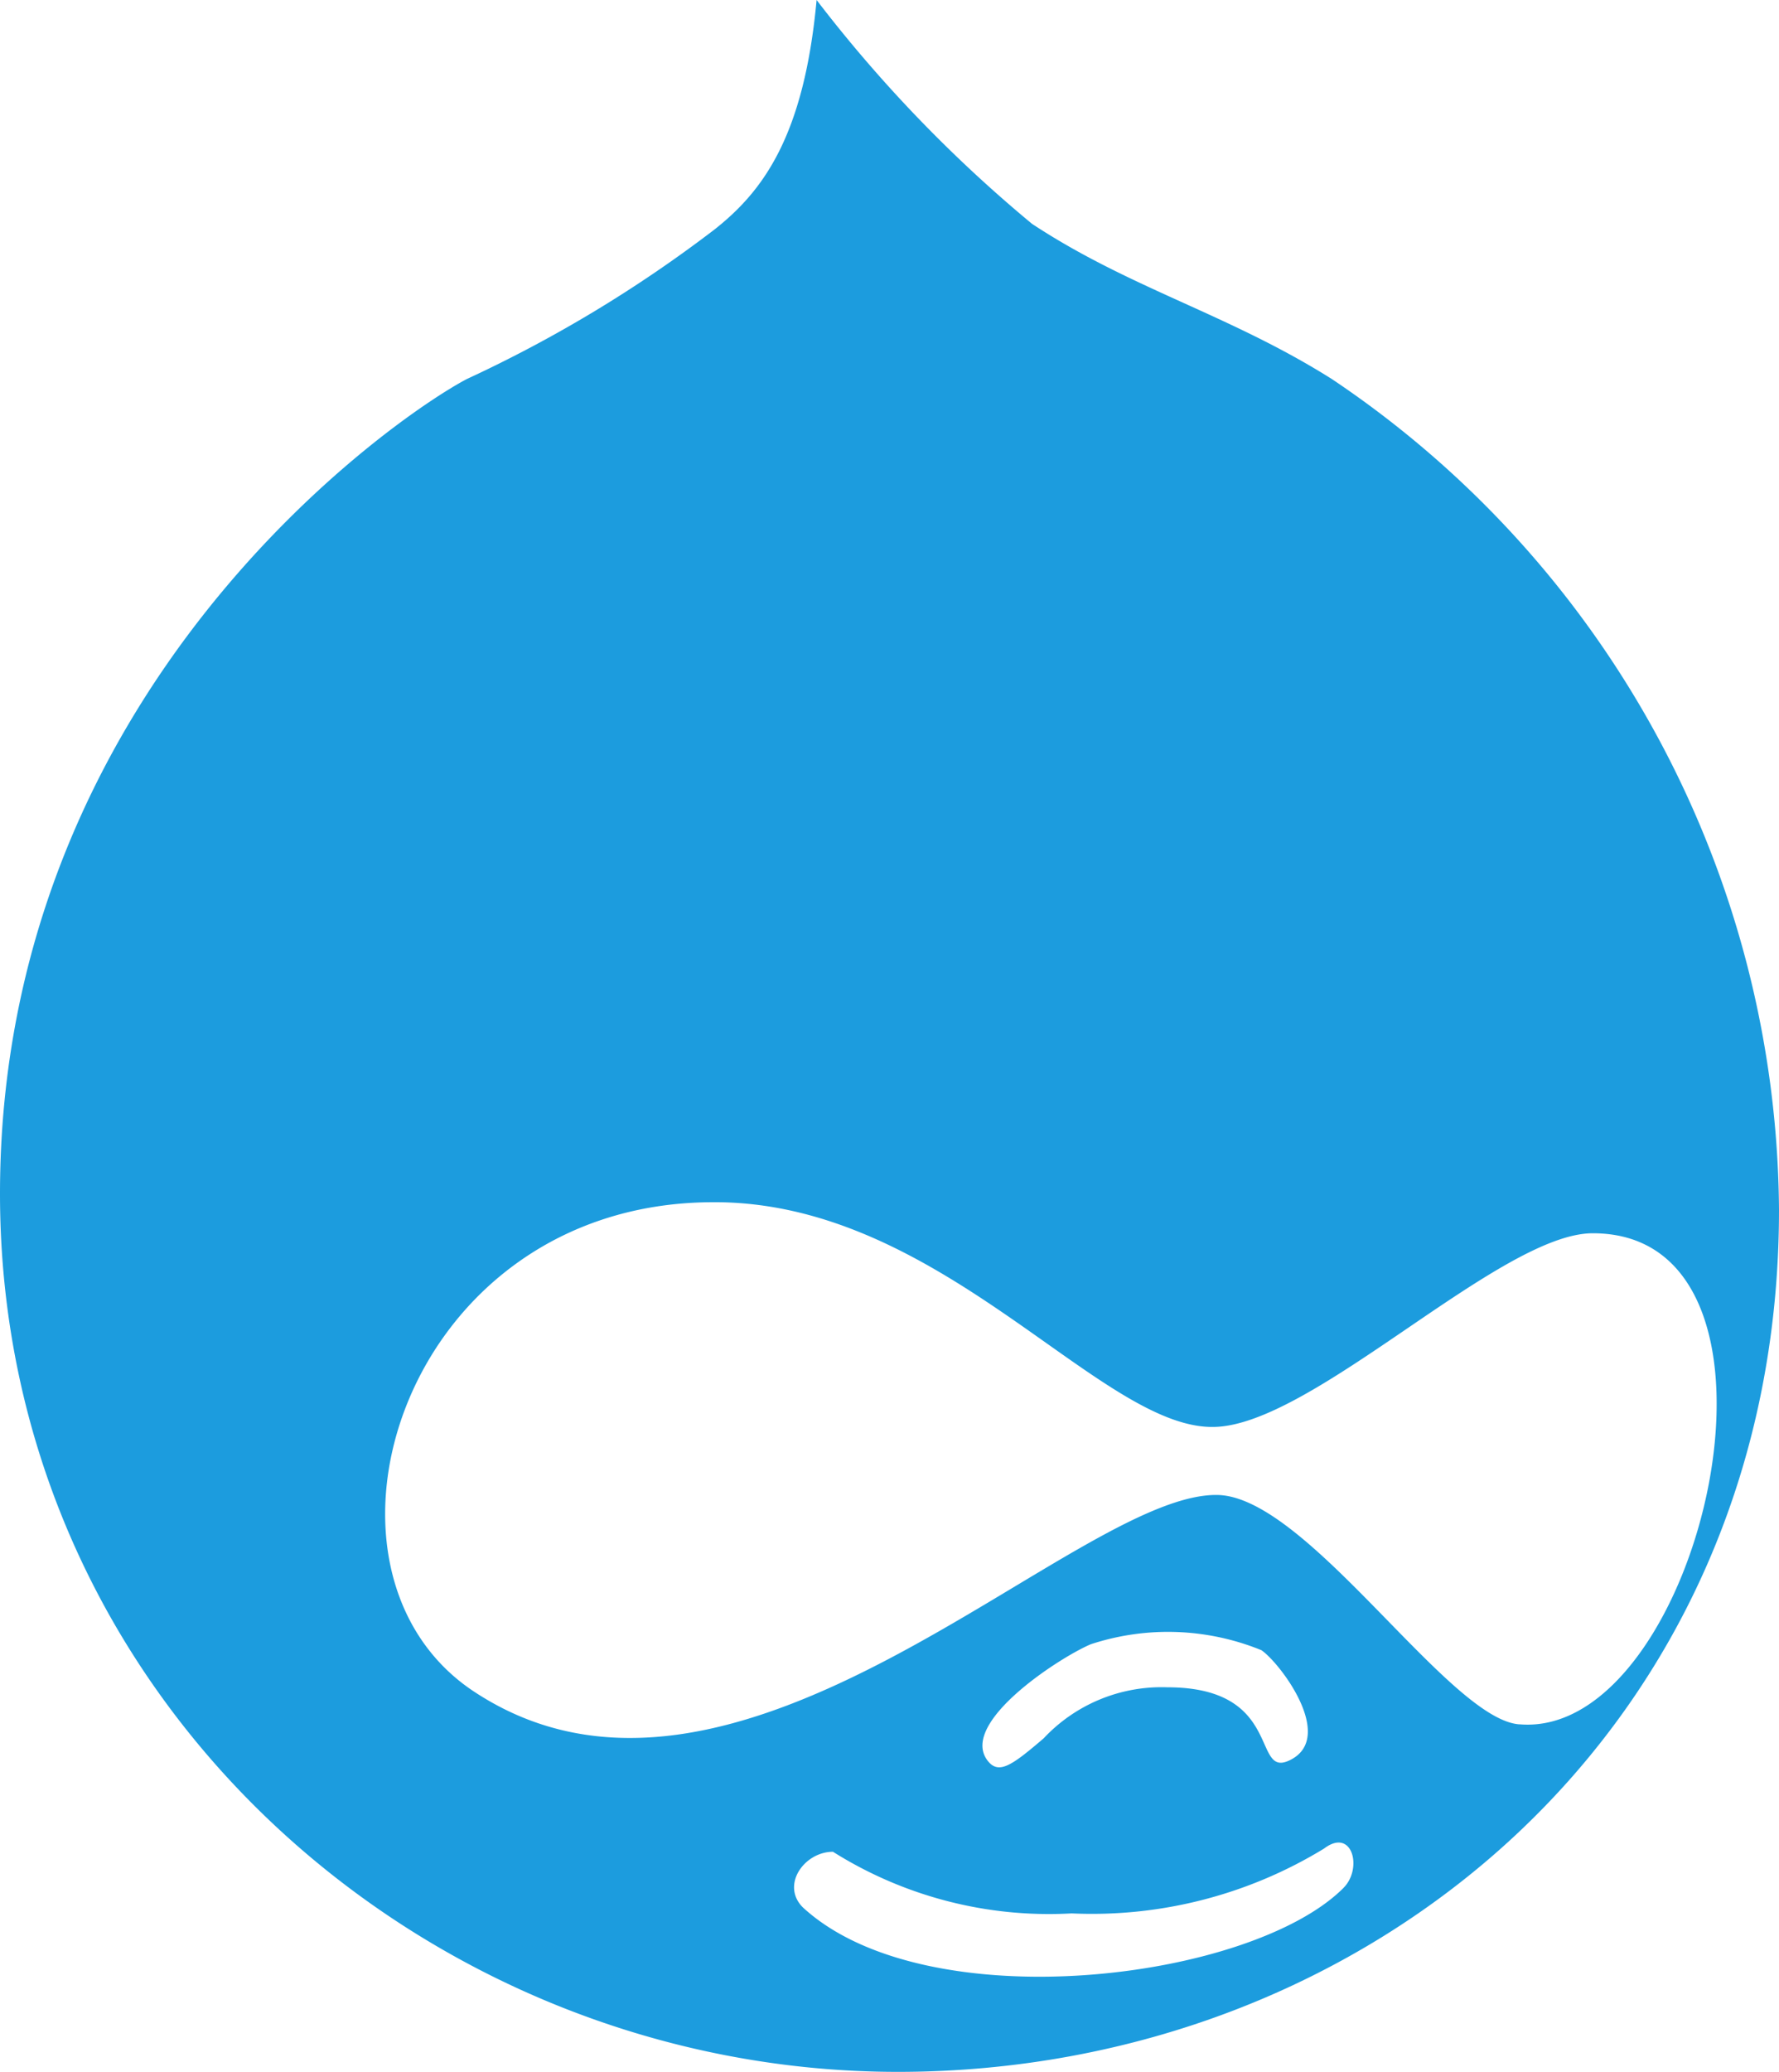<svg xmlns="http://www.w3.org/2000/svg" width="33.811" height="39.367" xmlns:v="https://vecta.io/nano"><path d="M25.314 7.203c-1.955-1.233-3.83-1.717-5.7-2.95A26.22 26.22 0 0 1 15.52 0c-.238 2.58-1.013 3.628-1.937 4.358-1.461 1.118-3.041 2.072-4.711 2.844C7.484 7.933 0 13.087 0 22.682c0 9.615 8.083 16.685 17.064 16.685 8.955 0 16.747-6.516 16.747-16.377a19.15 19.15 0 0 0-8.497-15.787zm.22 28.669c-1.77 1.77-7.933 2.527-10.275.37-.423-.423.026-1.057.572-1.057a7.71 7.71 0 0 0 4.535 1.171c1.687.077 3.359-.352 4.8-1.233.535-.405.738.379.368.748zm-4.8-4.631a4.7 4.7 0 0 1 3.24.114c.361.247 1.418 1.655.546 2.087-.74.37-.106-1.382-2.333-1.382a3.07 3.07 0 0 0-2.351.969c-.616.528-.863.7-1.074.414-.527-.724 1.401-1.965 1.974-2.203zm8.145 1.523c-1.338-.088-4.006-4.3-5.723-4.358-2.721-.079-9.166 7.106-14.2 3.7-3.416-2.342-1.286-9.228 4.561-9.263 4.358-.044 7.378 4.314 9.553 4.27 1.875-.026 5.441-3.68 7.2-3.68 4.289-.003 2.053 9.621-1.39 9.33z" fill="#1c9cde"/></svg>